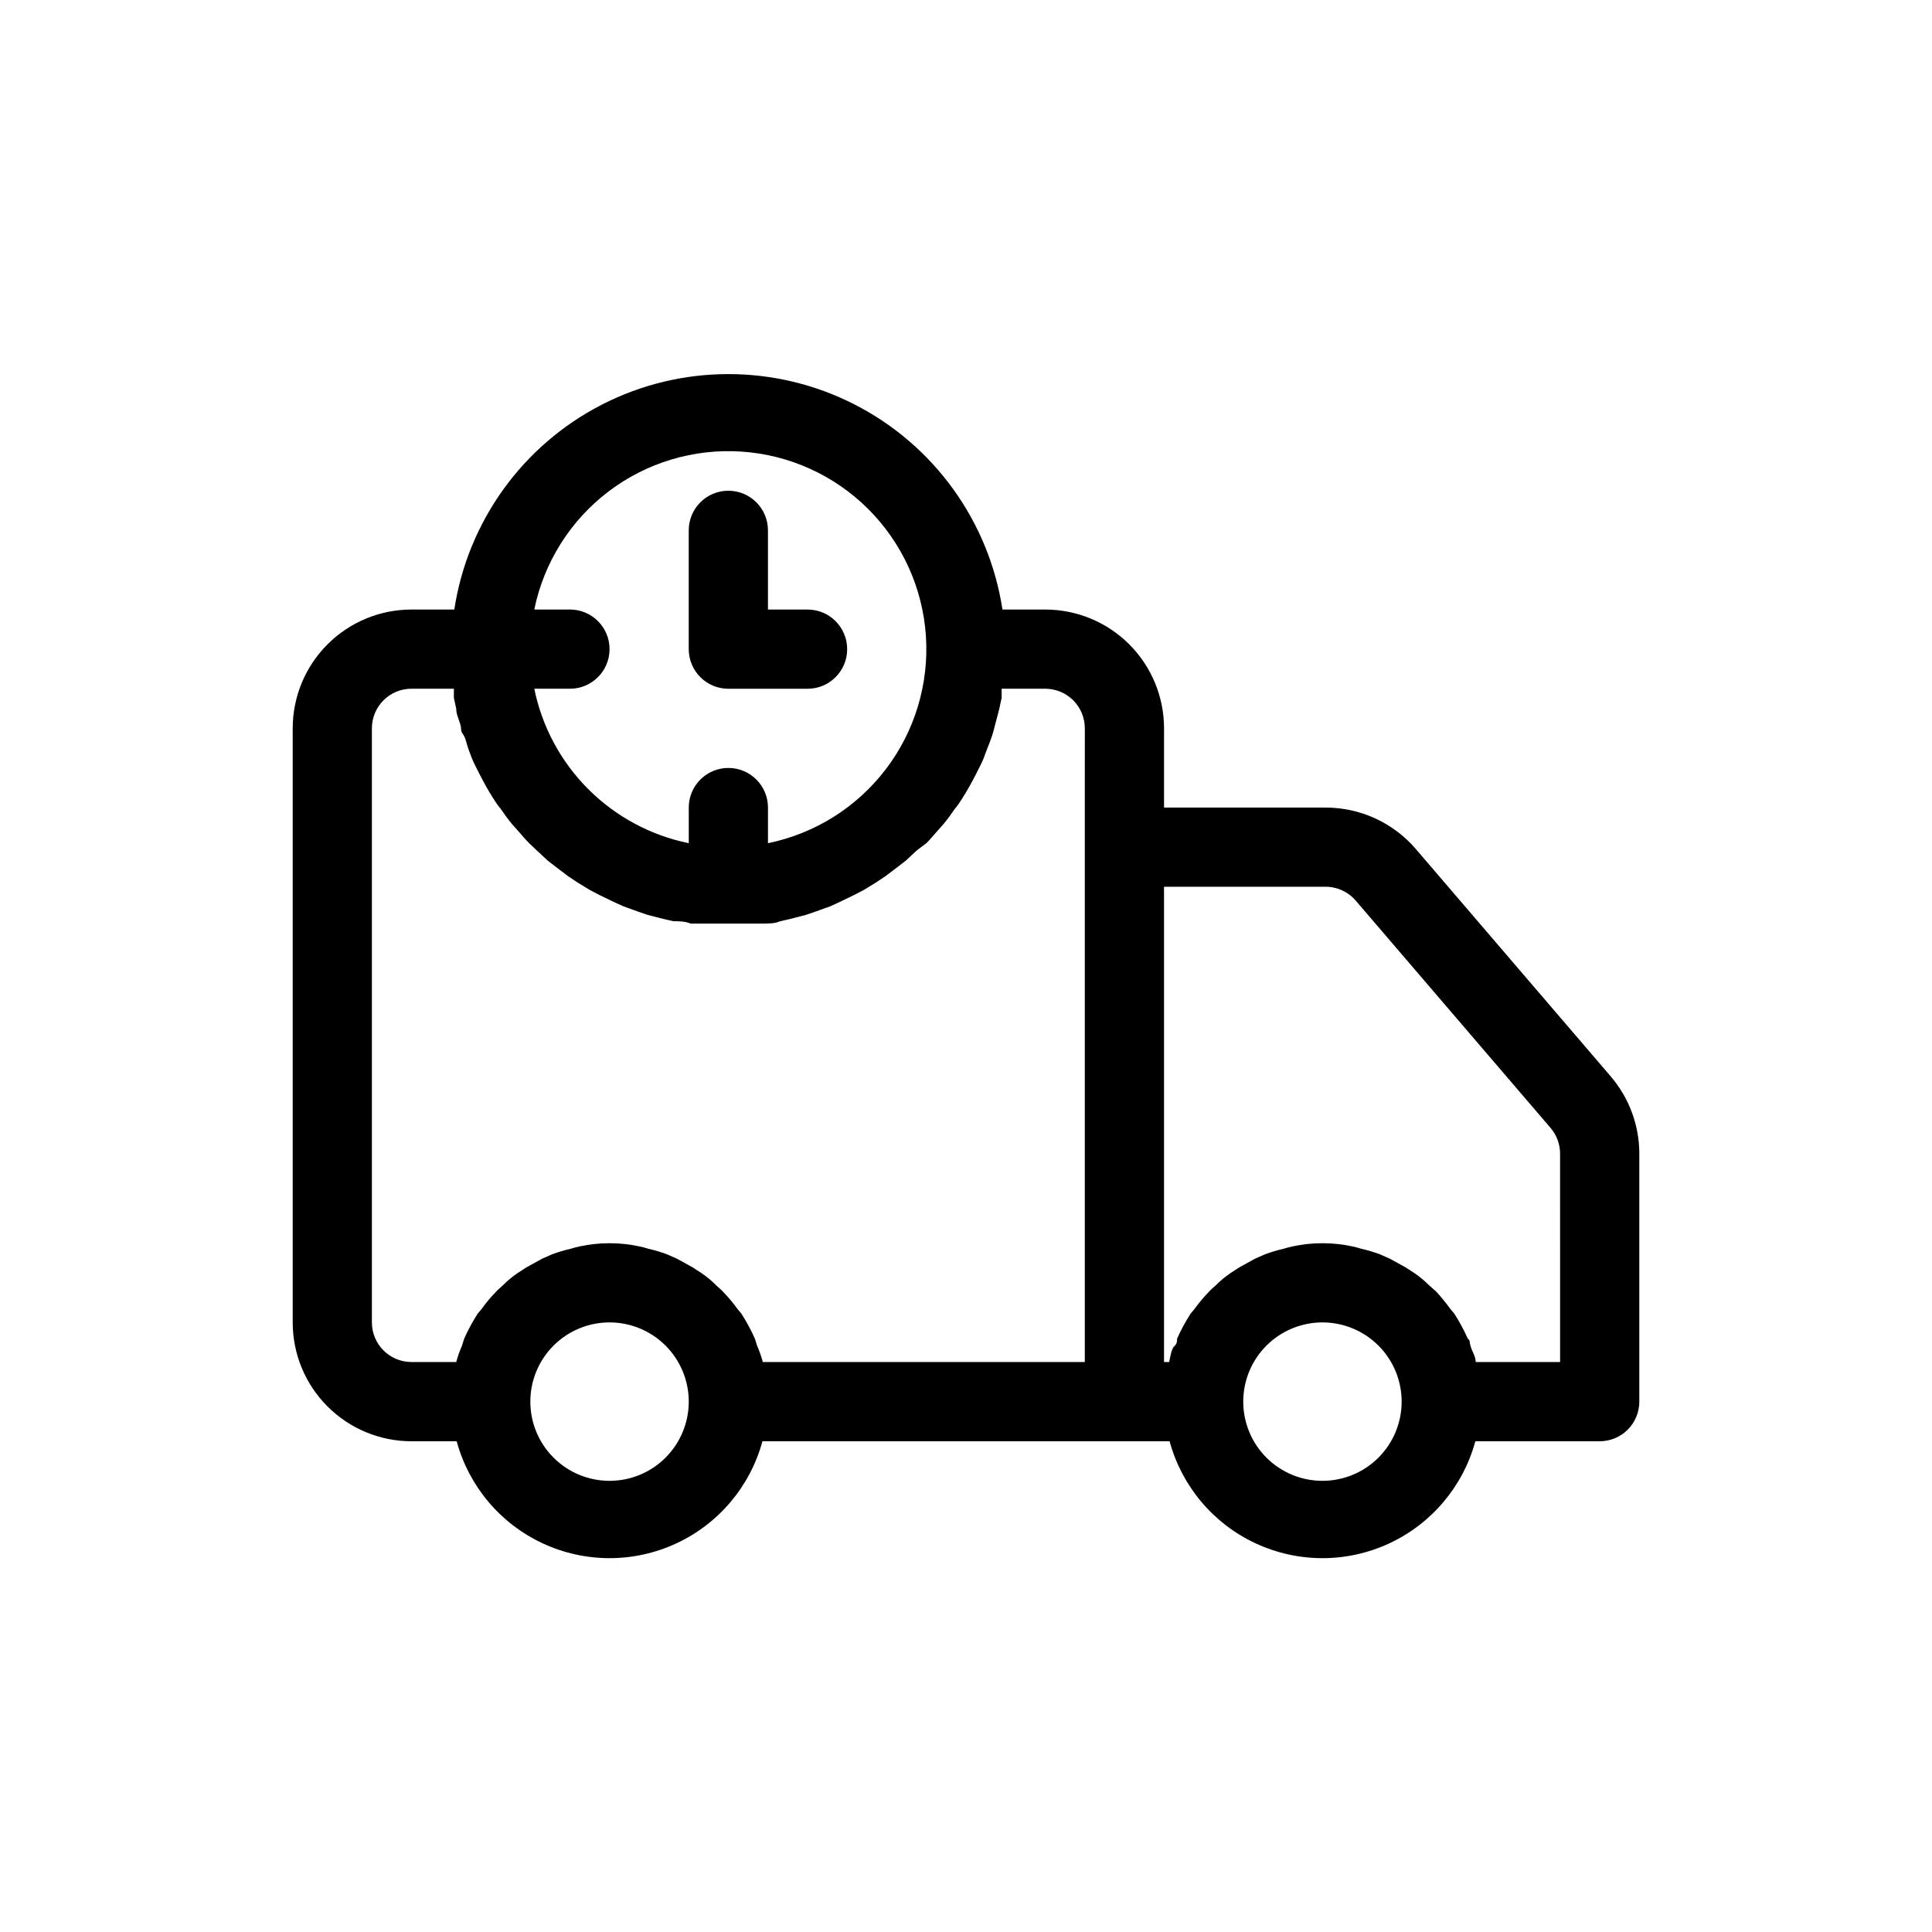<?xml version="1.0" encoding="UTF-8"?>
<!-- Uploaded to: ICON Repo, www.svgrepo.com, Generator: ICON Repo Mixer Tools -->
<svg fill="#000000" width="800px" height="800px" version="1.1" viewBox="144 144 512 512" xmlns="http://www.w3.org/2000/svg">
 <g>
  <path d="m570.88 429.28-51.641-60.246c-5.984-6.996-14.727-11.02-23.934-11.02h-42.82v-20.992c0-8.352-3.32-16.363-9.223-22.266-5.906-5.906-13.918-9.223-22.266-9.223h-11.336c-3.562-23.348-18.129-43.562-39.152-54.324-21.023-10.762-45.938-10.762-66.961 0-21.023 10.762-35.594 30.977-39.152 54.324h-11.336c-8.352 0-16.359 3.316-22.266 9.223-5.906 5.902-9.223 13.914-9.223 22.266v157.44c0 8.352 3.316 16.363 9.223 22.266 5.906 5.906 13.914 9.223 22.266 9.223h11.965c3.246 11.945 11.594 21.848 22.816 27.062 11.223 5.219 24.176 5.219 35.395 0 11.223-5.215 19.574-15.117 22.82-27.062h107.9c3.246 11.945 11.594 21.848 22.816 27.062 11.223 5.219 24.172 5.219 35.395 0 11.223-5.215 19.57-15.117 22.816-27.062h32.957c2.785 0 5.453-1.105 7.422-3.074 1.969-1.965 3.074-4.637 3.074-7.422v-65.703c0-7.504-2.68-14.766-7.555-20.469zm-275.84-123.75h-9.449c2.547-12.445 9.516-23.543 19.617-31.238 10.102-7.695 22.656-11.469 35.328-10.613 12.668 0.852 24.602 6.269 33.582 15.25 8.98 8.98 14.402 20.914 15.254 33.586 0.852 12.672-2.918 25.223-10.613 35.324-7.699 10.105-18.797 17.074-31.238 19.617v-9.445c0-5.797-4.699-10.496-10.496-10.496-5.797 0-10.496 4.699-10.496 10.496v9.445c-10.086-2.059-19.344-7.035-26.621-14.312-7.281-7.277-12.258-16.535-14.316-26.621h9.449c5.797 0 10.496-4.699 10.496-10.496s-4.699-10.496-10.496-10.496zm10.496 230.91v-0.004c-5.57 0-10.906-2.211-14.844-6.148-3.938-3.934-6.148-9.273-6.148-14.844 0-5.566 2.211-10.906 6.148-14.844 3.938-3.934 9.273-6.148 14.844-6.148 5.566 0 10.906 2.215 14.844 6.148 3.938 3.938 6.148 9.277 6.148 14.844 0 5.57-2.211 10.91-6.148 14.844-3.938 3.938-9.277 6.148-14.844 6.148zm125.95-167.94v136.45h-85.336c-0.379-1.434-0.867-2.836-1.469-4.195l-0.629-1.996c-1.023-2.289-2.215-4.5-3.57-6.613l-1.051-1.258h0.004c-1.145-1.598-2.41-3.106-3.781-4.516-0.523-0.629-1.258-1.156-1.891-1.785l0.004 0.004c-1.164-1.164-2.43-2.215-3.781-3.148l-2.414-1.574-4.199-2.309-2.625-1.156h0.004c-1.609-0.602-3.258-1.09-4.934-1.469-0.793-0.258-1.598-0.469-2.414-0.633-5.188-1.117-10.555-1.117-15.742 0-0.816 0.164-1.625 0.375-2.414 0.633-1.676 0.379-3.324 0.867-4.934 1.469l-2.625 1.156-4.199 2.309-2.414 1.574c-1.352 0.934-2.617 1.984-3.777 3.148-0.629 0.629-1.363 1.156-1.891 1.785v-0.004c-1.371 1.41-2.633 2.918-3.777 4.516l-1.051 1.258c-1.352 2.113-2.547 4.324-3.566 6.613l-0.629 1.996h-0.004c-0.598 1.359-1.09 2.762-1.469 4.195h-11.859c-5.797 0-10.496-4.699-10.496-10.496v-157.44c0-5.797 4.699-10.496 10.496-10.496h11.23v2.414l0.629 2.938c0 1.363 0.629 2.625 1.051 3.988 0.418 1.363 0 1.785 0.734 2.731 0.734 0.945 0.945 2.625 1.469 3.988l0.945 2.519c0.629 1.469 1.363 2.832 2.098 4.305l0.945 1.785v-0.004c1.055 1.984 2.211 3.91 3.465 5.773 0.316 0.48 0.668 0.938 1.051 1.363 0.945 1.363 1.891 2.731 3.043 4.094l1.68 1.891c0.945 1.051 1.785 2.098 2.832 3.148l1.996 1.891 2.938 2.731 2.309 1.785 3.043 2.309 2.519 1.68 3.254 1.996 2.625 1.363 3.465 1.68 2.731 1.258 3.777 1.363 2.731 0.945 4.094 1.051 2.731 0.629c1.469 0 3.043 0 4.617 0.629h2.309 7.242 7.242 2.309c1.574 0 3.148 0 4.617-0.629l2.731-0.629 4.094-1.051 2.731-0.945 3.777-1.363 2.731-1.258 3.465-1.68 2.625-1.363 3.254-1.996 2.519-1.68 3.043-2.309 2.309-1.785 2.938-2.731 2.516-1.891c1.051-1.051 1.891-2.098 2.832-3.148l1.68-1.891c1.156-1.363 2.098-2.731 3.043-4.094 0.383-0.426 0.734-0.883 1.051-1.363 1.254-1.863 2.41-3.789 3.465-5.773l0.945-1.785c0.734-1.469 1.469-2.832 2.098-4.305l0.945-2.519c0.523-1.363 1.051-2.625 1.469-3.988s0.523-1.891 0.734-2.731c0.211-0.84 0.734-2.625 1.051-3.988l0.629-2.938v-2.414l11.547 0.004c2.781 0 5.453 1.105 7.422 3.074 1.965 1.969 3.074 4.637 3.074 7.422zm62.977 167.94-0.004-0.004c-5.566 0-10.906-2.211-14.84-6.148-3.938-3.934-6.148-9.273-6.148-14.844 0-5.566 2.211-10.906 6.148-14.844 3.934-3.934 9.273-6.148 14.84-6.148 5.57 0 10.91 2.215 14.844 6.148 3.938 3.938 6.148 9.277 6.148 14.844 0 5.57-2.211 10.91-6.148 14.844-3.934 3.938-9.273 6.148-14.844 6.148zm62.977-31.488-22.359-0.004c0-1.469-0.945-2.731-1.363-4.199s0-1.363-0.734-1.996v0.004c-1.023-2.289-2.215-4.5-3.57-6.613l-1.051-1.258c-1.137-1.57-2.363-3.078-3.672-4.516l-1.996-1.785v0.004c-1.16-1.164-2.426-2.215-3.777-3.148l-2.414-1.574-4.199-2.309-2.625-1.156h0.004c-1.609-0.602-3.258-1.09-4.934-1.469-0.793-0.258-1.598-0.469-2.414-0.633-5.191-1.117-10.559-1.117-15.746 0-0.816 0.164-1.621 0.375-2.414 0.633-1.676 0.379-3.324 0.867-4.934 1.469l-2.625 1.156-4.199 2.309-2.414 1.574h0.004c-1.352 0.934-2.617 1.984-3.781 3.148-0.629 0.629-1.363 1.156-1.891 1.785l0.004-0.004c-1.371 1.41-2.633 2.918-3.777 4.516l-1.051 1.258c-1.355 2.113-2.547 4.324-3.57 6.613 0 0.629 0 1.363-0.734 1.996-0.734 0.629-1.051 2.731-1.363 4.199l-1.363-0.004v-125.95h42.824-0.004c3.07 0 5.984 1.34 7.981 3.672l51.641 60.246c1.625 1.902 2.516 4.32 2.516 6.824z"/>
  <path d="m337.02 326.53h20.992c5.797 0 10.496-4.699 10.496-10.496s-4.699-10.496-10.496-10.496h-10.496v-20.992c0-5.797-4.699-10.496-10.496-10.496-5.797 0-10.496 4.699-10.496 10.496v31.488c0 2.781 1.105 5.453 3.074 7.422s4.637 3.074 7.422 3.074z"/>
 </g>
</svg>